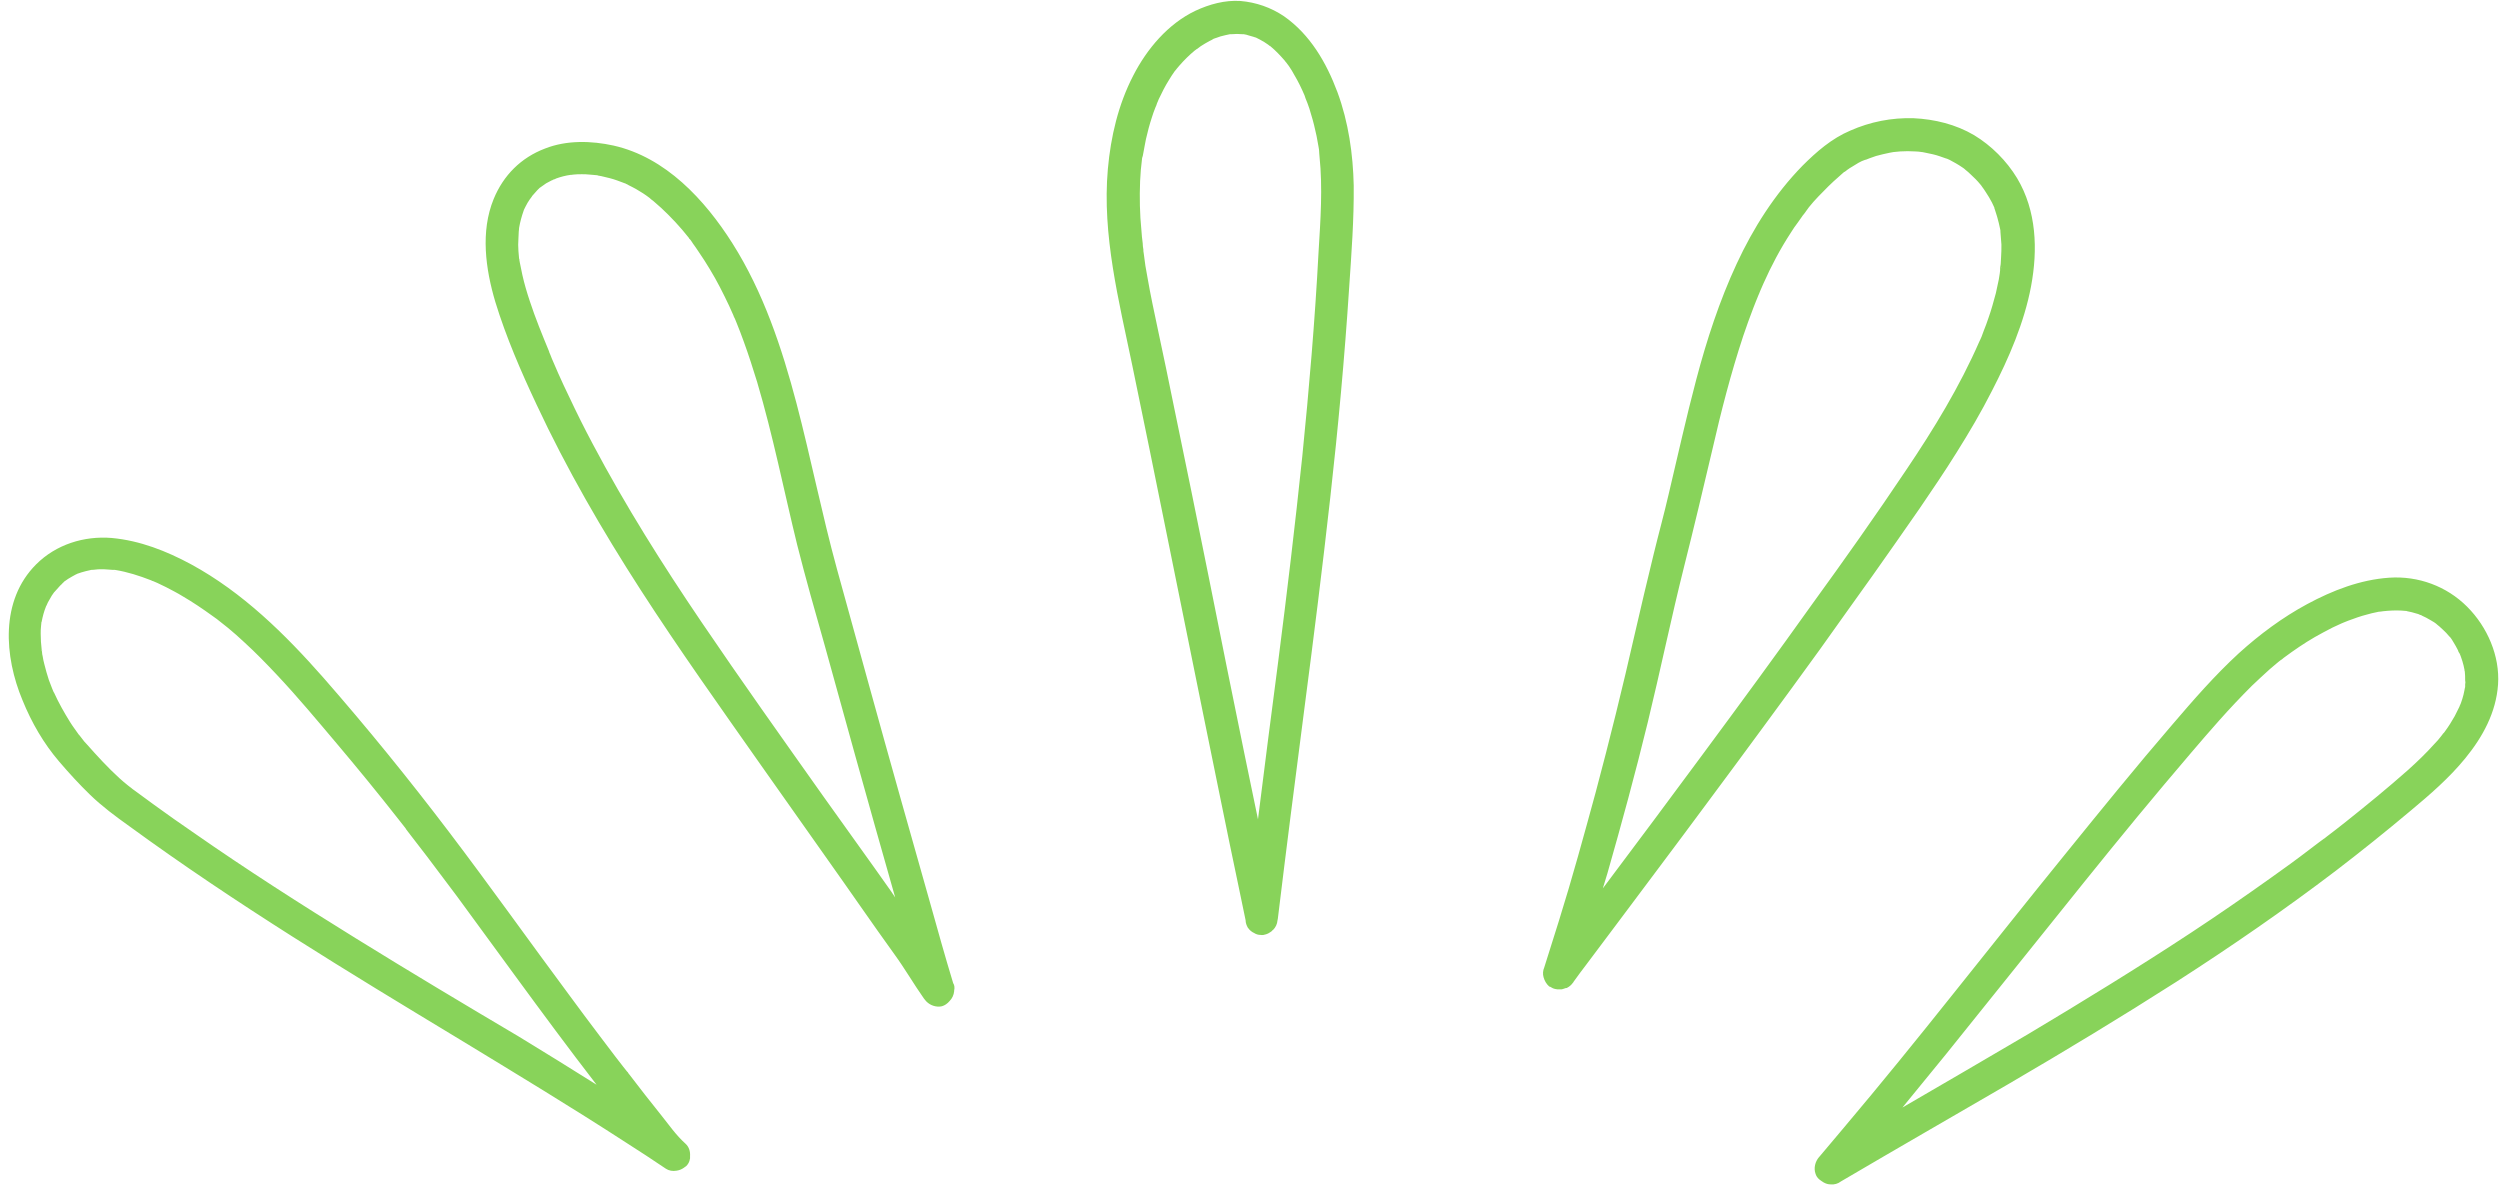 <?xml version="1.0" encoding="UTF-8" standalone="no"?><svg xmlns="http://www.w3.org/2000/svg" xmlns:xlink="http://www.w3.org/1999/xlink" fill="#88d35a" height="363.8" preserveAspectRatio="xMidYMid meet" version="1" viewBox="-2.7 -0.3 767.7 363.8" width="767.7" zoomAndPan="magnify"><g id="change1_1"><path d="M408,28c-3.4-9.1-8.4-17.7-16.4-23.3C387.6,2,383,0.4,378.2,0c-4.8-0.3-9.5,1-13.8,3c-8.4,4-14.9,11.7-19.1,19.9 c-4.6,8.9-6.9,18.7-7.8,28.7c-1.8,20.3,3.4,40.5,7.5,60.3c3.6,17.3,7.1,34.6,10.6,51.9c3.7,18.4,7.5,36.9,11.2,55.3 c3.6,17.5,7.1,35.1,10.8,52.6c0.7,3.5,1.5,7.1,2.2,10.6c0,0.8,0.3,1.6,0.7,2.3c0,0,0,0,0,0c0,0,0.1,0.1,0.1,0.1 c0.4,0.6,1.1,1.2,1.8,1.5c0.6,0.4,1.3,0.6,2,0.6c0.6,0.1,1.1,0,1.7-0.2c0.2-0.1,0.3-0.1,0.5-0.2c0.1,0,0.2-0.1,0.2-0.1 c0.2-0.1,0.3-0.2,0.5-0.3c0.1-0.1,0.2-0.1,0.3-0.2c0.2-0.1,0.4-0.3,0.5-0.5c0,0,0,0,0.1,0c0.8-0.8,1.3-1.8,1.4-3 c0-0.2,0.1-0.3,0.1-0.5c2.6-21.6,5.4-43.2,8.2-64.9c2.8-21.4,5.5-42.9,7.9-64.4c2.4-21.4,4.4-42.9,5.8-64.5 c0.7-10.4,1.5-20.9,1.4-31.3C412.8,47.1,411.4,37.2,408,28z M402.2,77.1c-1.1,21-2.9,41.9-5,62.8c-2.2,21-4.7,42-7.4,63 c-2.1,16.1-4.2,32.3-6.2,48.4c-1.4-6.8-2.8-13.6-4.2-20.3c-3.7-18-7.3-36-10.9-54c-3.5-17.5-7.1-35-10.7-52.4c-1.6-8-3.3-16-5-24 c-1.1-5.2-2.2-10.3-3.1-15.5c-0.5-2.5-0.9-5.1-1.2-7.7c-0.1-0.4-0.1-0.7-0.1-1.1c-0.1-0.6,0-0.1,0,0c-0.1-0.6-0.2-1.2-0.2-1.9 c-0.2-1.3-0.3-2.7-0.4-4c-0.5-5-0.6-10-0.4-15.1c0.1-2.3,0.3-4.6,0.6-6.9c0-0.1,0-0.3,0.1-0.4c0-0.1,0-0.2,0.1-0.3 c0.1-0.5,0.2-1.1,0.3-1.6c0.2-1.3,0.5-2.5,0.7-3.7c0.5-2.2,1.1-4.5,1.8-6.6c0.3-1,0.7-2.1,1.1-3.1c0.2-0.4,0.4-0.9,0.5-1.3 c0.1-0.1,0.4-1,0.5-1.2c1-2.1,2-4.1,3.2-6c0.5-0.9,1.1-1.7,1.7-2.6c0.2-0.2,1-1.2,0.4-0.5c0.4-0.4,0.7-0.9,1.1-1.3 c1.4-1.6,3-3.2,4.7-4.6c0.2-0.1,0.3-0.2,0.5-0.4c0,0,0,0,0.1,0c0.4-0.3,0.8-0.6,1.2-0.9c0.9-0.6,1.8-1.1,2.7-1.6 c0.4-0.2,0.9-0.4,1.3-0.7c0,0,0.1-0.1,0.2-0.1c-0.1,0-0.1,0.1-0.2,0.1c0.1,0,0.2-0.1,0.3-0.1c0.1,0,0.2-0.1,0.2-0.1c0,0,0.1,0,0.1,0 c1-0.4,2-0.7,3-0.9c0.5-0.1,0.9-0.2,1.4-0.3c0.2,0,0.4,0,0.5,0c1.1-0.1,2.2-0.1,3.3,0c0.1,0,0.1,0,0.2,0c0,0,0.1,0,0.2,0 c0.6,0.1,1.1,0.2,1.6,0.4c0.5,0.1,0.9,0.3,1.4,0.4c0.2,0.1,0.4,0.1,0.6,0.2c0.1,0,0.1,0,0.1,0c0,0,0,0,0,0c0.9,0.4,1.7,0.9,2.6,1.4 c0.4,0.3,0.8,0.5,1.2,0.8c0.2,0.1,0.3,0.3,0.5,0.4c0,0,0,0,0.1,0c0,0,0.1,0,0.1,0.1c1.6,1.3,3,2.8,4.4,4.4c0,0.1,0.2,0.2,0.3,0.4 c0,0.1,0.1,0.1,0.1,0.1c0.3,0.4,0.6,0.8,0.9,1.2c0.6,0.9,1.2,1.8,1.7,2.8c1.2,2,2.2,4.1,3.1,6.2c0,0,0,0,0,0 c0.1,0.3,0.2,0.6,0.3,0.9c0.2,0.5,0.4,1,0.6,1.5c0.4,1.1,0.8,2.2,1.1,3.4c0.7,2.2,1.2,4.4,1.7,6.7c0.2,1.1,0.4,2.2,0.6,3.3 c0.1,0.5,0.2,1.1,0.2,1.7c0,0,0,0,0,0.1c0,0.4,0.1,0.8,0.1,1.2C403.5,57.4,402.8,67.3,402.2,77.1z M370.1,11.4 C370.1,11.4,370.1,11.4,370.1,11.4c0.1,0,0.2-0.1,0.2-0.1C370.3,11.3,370.2,11.4,370.1,11.4z M64.7,190.7 C64.2,190.3,64.5,190.5,64.7,190.7L64.7,190.7z M32.5,175.1c0.1,0,0.2,0,0.3,0c0,0,0.1,0,0.1,0C32.5,175.1,32.3,175,32.5,175.1z M10.3,199.8c0-0.2,0-0.4-0.1-0.5c0,0,0,0,0,0C10.3,199.5,10.3,199.9,10.3,199.8z M209.2,354.7c0.1-1.4-0.3-2.8-1.4-3.8 c-2.9-2.6-5.1-5.8-7.5-8.8c-3.3-4.1-6.5-8.2-9.7-12.4c-0.2-0.2-0.4-0.5-0.5-0.7c0-0.1-0.1-0.1-0.2-0.2c-0.4-0.5-0.8-1-1.2-1.5 c-0.8-1-1.6-2.1-2.4-3.1c-1.6-2.1-3.1-4.1-4.7-6.2c-3.2-4.2-6.3-8.4-9.4-12.6c-12.4-16.7-24.4-33.6-37-50.2 c-12.3-16.2-25.2-32.1-38.6-47.4c-11.8-13.4-24.8-26.2-40.6-34.8c-7.6-4.1-15.7-7.3-24.4-8.1c-8.5-0.7-17.1,2-23.2,8.1 c-11.1,11.1-9.8,28.3-4.2,41.7c2.8,6.9,6.5,13.3,11.3,18.9c3,3.5,6.1,6.9,9.4,10.1c3.7,3.6,7.9,6.7,12.1,9.7 c16.3,11.9,33.1,23.1,50.1,33.9c17,10.8,34.2,21.2,51.4,31.6c17.1,10.4,34.3,20.8,51.1,31.7c4.1,2.6,8.2,5.3,12.2,8 c0.9,0.6,2.1,0.8,3.2,0.6c0.8-0.1,1.6-0.4,2.3-0.9c0.1-0.1,0.3-0.2,0.4-0.3c0.1-0.1,0.1-0.1,0.2-0.1c0,0,0,0,0,0 c0.3-0.3,0.6-0.6,0.8-1c0.3-0.5,0.4-1,0.5-1.5c0,0,0,0,0-0.1C209.2,355.1,209.2,354.9,209.2,354.7z M190.2,329.2c0,0,0-0.1-0.1-0.1 C190.1,329.1,190.2,329.1,190.2,329.2z M13.7,211.8c0,0,0.1,0.3,0.2,0.5C13.8,212,13.7,211.8,13.7,211.8z M106.5,287.8 c-16.8-10.4-33.4-21-49.6-32.3c-4.1-2.8-8.2-5.7-12.2-8.6c-2-1.5-4-2.9-6-4.4c-0.4-0.3-0.9-0.6-1.3-1c-0.1,0-0.3-0.2-0.4-0.3 c-0.1-0.1-0.3-0.2-0.4-0.3c-0.9-0.7-1.8-1.5-2.7-2.3c-3.5-3.2-6.7-6.7-9.9-10.3c-0.6-0.6-1.1-1.2-1.6-1.9c-0.2-0.3-0.5-0.6-0.7-0.9 c-0.1-0.1-0.1-0.1-0.2-0.2c-0.9-1.3-1.9-2.6-2.7-3.9c-1.8-2.9-3.5-5.9-4.9-9c0,0,0-0.1-0.1-0.1c0,0,0,0,0,0 c-0.2-0.4-0.3-0.8-0.5-1.2c-0.3-0.9-0.7-1.7-1-2.6c-0.5-1.6-1-3.2-1.4-4.9c-0.2-0.8-0.4-1.6-0.5-2.4c-0.1-0.4-0.2-0.8-0.2-1.3 c0,0,0,0,0,0c0,0,0-0.2-0.1-0.4c0-0.1,0-0.1,0-0.2c0,0,0-0.1,0-0.1c0,0,0,0,0,0c-0.2-1.6-0.3-3.2-0.3-4.9c0-0.8,0-1.5,0.1-2.3 c0-0.3,0.1-0.7,0.1-1c0-0.1,0-0.3,0.1-0.4c0.3-1.6,0.7-3.1,1.3-4.6c0-0.1,0.1-0.2,0.2-0.4c0.1-0.3,0.3-0.6,0.4-0.9 c0.4-0.7,0.8-1.4,1.2-2.1c0.2-0.3,0.4-0.6,0.7-1c0,0,0.1-0.1,0.1-0.1c0.6-0.7,1.2-1.3,1.8-2c0.3-0.3,0.6-0.5,0.8-0.8 c0.1-0.1,0.3-0.2,0.4-0.4c0.8-0.6,1.6-1.1,2.5-1.6c0.4-0.2,0.7-0.4,1.1-0.6c0.1,0,0.2-0.1,0.2-0.1c0,0,0.1,0,0.2-0.1 c0.9-0.3,1.7-0.6,2.6-0.8c0.4-0.1,0.9-0.2,1.3-0.3c0.1,0,0.3-0.1,0.4-0.1c0.9,0,1.8-0.2,2.7-0.2c0.9,0,1.7,0,2.6,0.1 c0.5,0,0.9,0.1,1.4,0.1c0.1,0,0.2,0,0.2,0c0,0,0.1,0,0.3,0c0.1,0,0.1,0,0.2,0c0,0-0.1,0-0.1,0c0,0,0,0,0,0c3.8,0.6,7.5,1.8,11.1,3.2 c0.1,0.1,0.3,0.1,0.4,0.2c0,0,0.1,0,0.1,0c0.5,0.2,0.9,0.4,1.4,0.6c0.9,0.4,1.8,0.9,2.7,1.3c1.7,0.9,3.5,1.8,5.1,2.8 c3.1,1.8,6.2,3.9,9.1,6c0.5,0.3,0.9,0.7,1.4,1c0.2,0.1,0.3,0.3,0.5,0.4c0,0-0.1,0-0.1-0.1c0,0,0.1,0.1,0.1,0.1 c1,0.8,1.9,1.5,2.9,2.3c1.7,1.4,3.4,2.9,5.1,4.5c3.4,3.1,6.7,6.5,9.9,9.9c6.4,6.8,12.3,13.9,18.3,21c6.5,7.7,12.8,15.4,19,23.3 c0.7,0.9,1.5,1.9,2.2,2.8c0,0,0,0,0.1,0.1c0,0,0,0,0,0.1c0.2,0.3,0.4,0.5,0.6,0.8c0.4,0.6,0.9,1.1,1.3,1.7c1.6,2,3.1,4.1,4.7,6.1 c3,4,6.1,8.1,9.1,12.1c6,8.2,12,16.4,18,24.6c8.2,11.2,16.4,22.3,24.9,33.3c-7.9-5-15.9-9.9-23.9-14.8 C140.2,308.3,123.3,298.2,106.5,287.8z M290,301.6c-2.5-8.2-4.8-16.5-7.1-24.7c-3-10.7-6.1-21.5-9.1-32.2 c-6.6-23.4-13-46.8-19.5-70.3c-4.6-16.8-8-34-12.4-50.8c-4.5-17.1-10.2-34.2-19.7-49.2c-8.5-13.4-20.5-26.4-36.5-30 c-6.8-1.5-14.4-1.7-21,0.9c-7.4,2.8-12.8,8.2-15.8,15.5c-4.1,10-2.5,21.5,0.5,31.6c3.3,10.8,7.9,21.4,12.7,31.6 c9.2,19.7,20.1,38.5,31.9,56.8c11.8,18.3,24.5,36.1,37,53.9c6.8,9.6,13.6,19.3,20.4,28.9c6.9,9.7,13.6,19.5,20.6,29.2 c3.2,4.4,5.9,9.1,9,13.5c0.1,0.2,0.3,0.3,0.4,0.5c1,1.3,2.7,2.1,4.4,2c0.7,0,1.4-0.3,2-0.7c0.4-0.3,0.8-0.6,1.1-1 c0.8-0.8,1.3-1.9,1.4-3c0,0,0-0.1,0-0.1c0,0,0-0.1,0-0.1C290.5,303,290.4,302.2,290,301.6z M250.1,244.2 c-12.6-17.8-25.2-35.5-37.4-53.5c-12-17.7-23.4-35.8-33.4-54.7c-2.5-4.7-4.9-9.5-7.2-14.4c-1.2-2.4-2.3-4.9-3.4-7.3 c-0.5-1.2-1.1-2.5-1.6-3.7c-0.2-0.5-0.5-1.1-0.7-1.7c-0.1-0.2-0.1-0.3-0.2-0.5c-0.1-0.1-0.3-0.7-0.3-0.8c-2.1-5.1-4.2-10.2-5.9-15.4 c-0.9-2.7-1.7-5.4-2.3-8.1c-0.3-1.3-0.5-2.6-0.8-3.9c0-0.1-0.1-0.5-0.1-0.6c0-0.2,0-0.4-0.1-0.5c-0.1-0.8-0.1-1.5-0.2-2.3 c-0.1-1.3-0.1-2.6,0-3.9c0-0.7,0.1-1.4,0.1-2.1c0-0.3,0.1-0.6,0.1-0.9c-0.1,1,0-0.1,0-0.2c0.3-1.8,0.8-3.6,1.4-5.3 c0-0.1,0.1-0.2,0.1-0.3c0.2-0.3,0.3-0.7,0.5-1c0.4-0.8,0.8-1.5,1.3-2.2c0.2-0.3,0.4-0.5,0.6-0.8c0-0.1,0.1-0.1,0.1-0.2 c0.5-0.6,1.1-1.2,1.6-1.8c0.2-0.2,0.5-0.5,0.7-0.7c0.1-0.1,0.2-0.1,0.3-0.2c0.6-0.4,1.1-0.8,1.7-1.2c0.6-0.3,1.1-0.6,1.7-0.9 c0.1,0,0.2-0.1,0.3-0.1c0,0-0.1,0-0.1,0c0.1,0,0.1,0,0.2-0.1c0.1,0,0.2-0.1,0.2-0.1c0.2-0.1,0.3-0.1,0.4-0.1 c0.1-0.1,0.3-0.1,0.4-0.2c1.4-0.5,2.9-0.9,4.4-1.1c0.1,0,0.1,0,0.2,0c0.3,0,0.5-0.1,0.8-0.1c0.8-0.1,1.6-0.1,2.5-0.1 c0.7,0,1.5,0,2.2,0.1c0.4,0,0.8,0.1,1.2,0.1c0.2,0,1,0.1,1.1,0.1c0.2,0,0.3,0,0.4,0.1c0.4,0.1,0.7,0.1,1.1,0.2 c0.8,0.2,1.7,0.4,2.5,0.6c1.6,0.4,3.1,1,4.7,1.6c0,0,0,0,0.1,0c0,0,0.1,0,0.1,0.1c0.3,0.1,0.7,0.3,1,0.5c0.8,0.4,1.6,0.8,2.3,1.2 c1.4,0.8,2.8,1.7,4.1,2.7c0,0,0,0,0,0c0,0,0.1,0.1,0.1,0.1c0.3,0.3,0.6,0.5,1,0.8c0.8,0.7,1.7,1.5,2.5,2.2c3,2.8,5.8,5.8,8.4,9.1 c0,0,0.1,0.1,0.1,0.2c0.1,0.1,0.2,0.3,0.3,0.3c0.3,0.4,0.6,0.8,0.9,1.3c0.6,0.8,1.2,1.7,1.8,2.6c1.2,1.7,2.3,3.5,3.4,5.3 c2.2,3.6,4.1,7.4,5.9,11.2c0.4,1,0.9,1.9,1.3,2.9c0.1,0.3,0.6,1.7,0.2,0.4c0.2,0.6,0.5,1.1,0.7,1.7c0.8,2,1.6,4,2.3,6 c1.5,4.1,2.8,8.2,4.1,12.4c4.9,16.5,8.2,33.3,12.3,50c2.6,10.3,5.5,20.5,8.4,30.7c3.2,11.4,6.3,22.9,9.5,34.3 c4,14.4,8.1,28.9,12.2,43.3c-0.4-0.6-0.8-1.2-1.2-1.8C263.9,263.4,256.9,253.8,250.1,244.2z M167.1,54.9 C167.1,54.9,167.1,54.9,167.1,54.9c0.3-0.1,0.5-0.2,0.7-0.2C167.9,54.7,167.8,54.7,167.1,54.9z M611.8,81.8c0,0.2,0,0.4,0,0.5 c0,0,0,0,0,0C611.7,81.6,611.8,81.6,611.8,81.8z M610,63.2C609.4,62.3,609.8,62.9,610,63.2L610,63.2z M572.3,176.5 c4.9-6.9,9.7-13.8,14.5-20.7c3.8-5.6,7.7-11.3,11.3-17.1c3.9-6.2,7.6-12.5,10.9-19c5.2-10.1,9.9-20.9,12-32.1 c2.1-11.2,1.7-23.2-4.3-33.2c-3.2-5.3-7.9-10-13.2-13.2c-5.6-3.3-12.1-4.9-18.6-5.2c-6.7-0.2-13.3,1.1-19.4,3.8 c-5.7,2.4-10.4,6.5-14.7,10.8c-8.5,8.7-15.1,19.1-20.2,30.1c-5.3,11.4-9.2,23.4-12.4,35.5c-3.1,11.7-5.7,23.5-8.5,35.3 c-1.4,6.1-3.1,12.2-4.6,18.4c-2,8.1-3.9,16.3-5.8,24.5c-3.7,16.3-7.7,32.5-12,48.6c-3.6,13.2-7.2,26.4-11.3,39.5 c-1.5,4.8-3,9.5-4.5,14.3c-0.4,0.9-0.5,2-0.2,3c0,0,0,0,0,0c0.3,1.1,0.9,2.1,1.7,2.8c0.1,0,0.1,0.1,0.2,0.1c0,0,0,0,0.1,0 c0.5,0.3,1,0.6,1.6,0.7c0.2,0,0.4,0.1,0.6,0.1c0.1,0,0.1,0,0.2,0c0.2,0,0.4,0,0.6,0c0.2,0,0.3,0,0.5,0c0.1,0,0.3,0,0.4-0.1 c0.1,0,0.3-0.1,0.4-0.1c0.2-0.1,0.4-0.2,0.7-0.2c0,0,0.1,0,0.1,0c0.8-0.4,1.4-0.9,1.9-1.6c0.1-0.1,0.2-0.2,0.2-0.3 c1.3-1.8,2.6-3.6,4-5.4c3-4,6-8,9-12c4.3-5.7,8.5-11.4,12.8-17.1c5.2-6.9,10.3-13.8,15.5-20.8c5.7-7.6,11.3-15.3,17-23 c5.8-7.9,11.6-15.8,17.3-23.7C561.4,191.7,566.9,184.1,572.3,176.5z M520.2,231.3c-10,13.5-20,27-30.1,40.4 c-0.2,0.3-0.4,0.5-0.6,0.8c0.5-1.5,0.9-3.1,1.4-4.6c4.4-15.4,8.6-30.8,12.4-46.4c3.9-16,7.2-32.1,11.2-48c3-11.9,5.8-23.7,8.6-35.6 c2.7-11.8,5.7-23.5,9.5-35c1-2.9,2-5.8,3.1-8.6c0.5-1.4,1.1-2.7,1.6-4c0,0,0-0.1,0.1-0.2c0,0,0,0,0,0c0.1-0.3,0.3-0.7,0.4-1 c0.3-0.8,0.7-1.5,1-2.3c2.4-5.4,5.2-10.7,8.4-15.6c0.7-1.1,1.4-2.2,2.2-3.2c0.4-0.6,0.8-1.1,1.2-1.7c0.2-0.3,0.4-0.6,0.6-0.8 c0.2-0.2,1.1-1.5,0.3-0.4c1.6-2.4,3.7-4.6,5.7-6.6c2-2.1,4.2-4.1,6.4-6c0,0,0,0,0.1,0c0,0,0,0,0,0c0.3-0.2,0.6-0.4,0.8-0.6 c0.6-0.4,1.1-0.8,1.7-1.1c1.1-0.7,2.5-1.6,3.8-2c0.1,0,0.3-0.1,0.4-0.1c0.3-0.1,0.7-0.3,1-0.4c0.7-0.2,1.3-0.5,2-0.7 c1.4-0.4,2.8-0.7,4.2-1c0.4-0.1,0.7-0.1,1.1-0.2c0,0,0,0,0,0c0,0,0,0,0,0c0.7-0.1,1.4-0.1,2.1-0.2c1.5-0.1,3.1-0.1,4.6,0 c0.7,0,1.4,0.1,2.1,0.2c0,0,0.1,0,0.1,0c0.3,0.1,0.7,0.1,1,0.2c1.5,0.3,3,0.6,4.4,1.1c0.7,0.2,1.3,0.5,2,0.7c0,0,0.1,0,0.1,0 c0.3,0.1,0.6,0.3,0.9,0.4c1.3,0.7,2.6,1.4,3.9,2.3c0.3,0.2,0.6,0.4,0.8,0.6c0,0,0,0,0,0c0,0,0.1,0.1,0.1,0.1 c0.5,0.4,1.1,0.9,1.6,1.4c1.1,1,2.1,2,3,3.1c0.2,0.2,0.4,0.5,0.6,0.8c0,0,0,0,0,0c0.4,0.5,0.7,1,1.1,1.6c0.7,1,1.3,2.1,1.9,3.2 c0.3,0.5,0.5,1.2,0.8,1.7c0,0,0-0.1-0.1-0.1c0,0,0,0,0,0c0.1,0.3,0.2,0.6,0.3,0.9c0.4,1.2,0.8,2.5,1.1,3.8c0.1,0.6,0.3,1.2,0.4,1.8 c0.1,0.3,0.1,0.6,0.1,0.9c0.1,1.3,0.2,2.6,0.3,3.9c0,1.3,0,2.5-0.1,3.8c0,0.6-0.1,1.3-0.1,1.9c0,0.5-0.2,1.1-0.2,1.7 c0,0.1,0,0.3,0,0.5c0,0,0,0,0,0c0,0,0,0,0,0c0,0,0,0,0,0c0,0.3-0.1,0.6-0.1,0.9c-0.1,0.6-0.2,1.3-0.3,1.9c-0.3,1.4-0.6,2.8-0.9,4.2 c-0.7,2.6-1.4,5.2-2.3,7.7c-0.4,1.3-0.9,2.5-1.4,3.8c-0.2,0.6-0.5,1.3-0.7,1.9c-0.1,0.3-0.3,0.6-0.4,0.9c0,0.1-0.1,0.1-0.1,0.2 c0,0,0,0.1-0.1,0.2c-6.1,14-14.1,27.1-22.6,39.7c-9.3,13.9-19,27.6-28.8,41.1C542.9,200.5,531.6,215.9,520.2,231.3z M752.7,200.2 c0.1,0.1,0.1,0.2,0.1,0.2c0,0,0,0,0,0C752.8,200.4,752.7,200.3,752.7,200.2z M754.3,210.5C754.3,210.4,754.3,210.4,754.3,210.5 C754.3,210.4,754.3,210.4,754.3,210.5C754.3,210.4,754.3,210.4,754.3,210.5z M754.9,186c-6.3-6.3-15-9.5-23.9-8.9 c-8.9,0.6-17.4,3.9-25.2,8.1c-7.6,4.1-14.6,9.3-21,15.1c-7.4,6.8-14,14.4-20.5,22c-11.1,12.9-21.8,26.1-32.5,39.3 c-11.7,14.4-23.2,28.9-34.8,43.4c-11,13.8-22.1,27.5-33.5,41c-2.5,3-5,5.9-7.5,8.9c0,0-0.1,0.1-0.1,0.1c-1.2,1.4-1.7,3.4-1.1,5.1 c0.2,0.7,0.6,1.3,1.2,1.8c0.4,0.3,0.8,0.6,1.3,0.9c0.7,0.4,1.4,0.6,2.2,0.6c1.1,0.1,2.2-0.2,3.1-0.9c17.2-10.1,34.4-20,51.6-30 c17.3-10.1,34.5-20.5,51.4-31.3c16.8-10.8,33.2-22.1,49.1-34.2c7.7-5.9,15.3-12,22.8-18.3c6-5,11.9-10.1,16.8-16.1 c5.4-6.6,9.5-14.1,10.1-22.7C765,201.1,761.1,192.2,754.9,186z M747.8,224.7c0,0-0.1,0.1-0.1,0.1 C747.1,225.5,747.6,224.8,747.8,224.7z M752.6,216.5c0,0,0,0.1,0,0.1C752.7,216.3,752.9,215.9,752.6,216.5z M754.3,209.9 c0,0.2,0,0.4,0,0.5c0,0,0,0,0,0c0,0,0,0,0,0.1c0,0,0,0.1,0,0.1c-0.1,0.9-0.1,0.2,0-0.1c-0.1,0.4-0.4,2.3-0.5,2.5 c-0.2,0.9-0.5,1.7-0.8,2.6c-0.1,0.4-0.4,0.8-0.5,1.2c-0.1,0.1-0.1,0.3-0.2,0.4c-0.4,0.8-0.8,1.6-1.2,2.4c-0.9,1.6-1.9,3.2-3,4.7 c-0.1,0.1-0.2,0.3-0.3,0.4c-0.3,0.2-0.6,0.8-0.9,1.1c-0.6,0.8-1.3,1.6-2,2.3c-2.6,2.9-5.3,5.5-8.2,8.1c-6.2,5.5-12.7,10.8-19.1,15.9 c-1.9,1.5-3.8,3-5.8,4.5c-0.2,0.1-0.3,0.3-0.5,0.4c-0.1,0.1-0.2,0.2-0.3,0.2c-0.5,0.4-1,0.7-1.5,1.1c-1,0.7-1.9,1.5-2.9,2.2 c-3.9,3-7.9,5.9-12,8.8c-8,5.7-16.1,11.3-24.3,16.7c-16.4,10.8-33.2,21.1-50.1,31.2c-12.9,7.6-25.8,15.1-38.7,22.6 c4.5-5.5,8.9-10.9,13.4-16.4c11.4-14.2,22.8-28.4,34.2-42.6c10.8-13.5,21.7-27,32.8-40.2c5.6-6.6,11.2-13.3,16.9-19.7 c3.2-3.6,6.6-7.2,10-10.6c1.8-1.7,3.6-3.4,5.5-5.1c0.9-0.7,1.7-1.5,2.6-2.2c0.3-0.2,0.6-0.5,0.9-0.7c-0.1,0.1-0.1,0.1,0.2-0.1 c0.2-0.2,0.4-0.3,0.6-0.5c3.1-2.3,6.3-4.5,9.6-6.4c1.8-1,3.6-2,5.4-2.9c0.9-0.4,1.7-0.8,2.6-1.2c0.2-0.1,0.5-0.2,0.7-0.3 c0.5-0.2,1-0.4,1.5-0.6c1.9-0.7,3.8-1.4,5.8-1.9c1-0.3,1.9-0.5,2.9-0.7c0.4-0.1,0.8-0.2,1.3-0.2c0.2,0,0.5-0.1,0.7-0.1 c1.9-0.2,3.7-0.3,5.6-0.2c0.4,0,0.9,0.1,1.3,0.1c0.2,0,0.3,0,0.5,0.1c1,0.2,1.9,0.4,2.8,0.7c0.4,0.1,0.8,0.2,1.1,0.4 c0.1,0,0.2,0.1,0.4,0.1c0,0,0.1,0,0.1,0.1c0.9,0.4,1.9,0.9,2.7,1.4c0.7,0.4,1.6,0.9,2.2,1.5c0.2,0.2,0.4,0.3,0.5,0.4 c0.4,0.4,0.8,0.7,1.2,1.1c0.7,0.6,1.3,1.3,1.9,2c0.1,0.1,0.2,0.2,0.3,0.3c0,0,0,0.1,0.1,0.1c0.3,0.4,0.6,0.9,0.9,1.4 c0.5,0.8,1,1.7,1.4,2.5c0,0.1,0.2,0.6,0.4,0.9c-0.1-0.2-0.1-0.4,0.1,0.1c0,0.1,0,0.1,0.1,0.2c0,0,0,0,0,0c0,0,0,0,0,0 c0.1,0.3,0.2,0.6,0.3,0.8c0.3,0.9,0.6,1.7,0.8,2.6c0.1,0.5,0.2,0.9,0.3,1.4c0,0.1,0,0.4,0.1,0.5c0,0,0,0.1,0,0.1 c0.1,0.9,0.1,1.7,0.1,2.6C754.4,209,754.4,209.4,754.3,209.9z"/></g></svg>